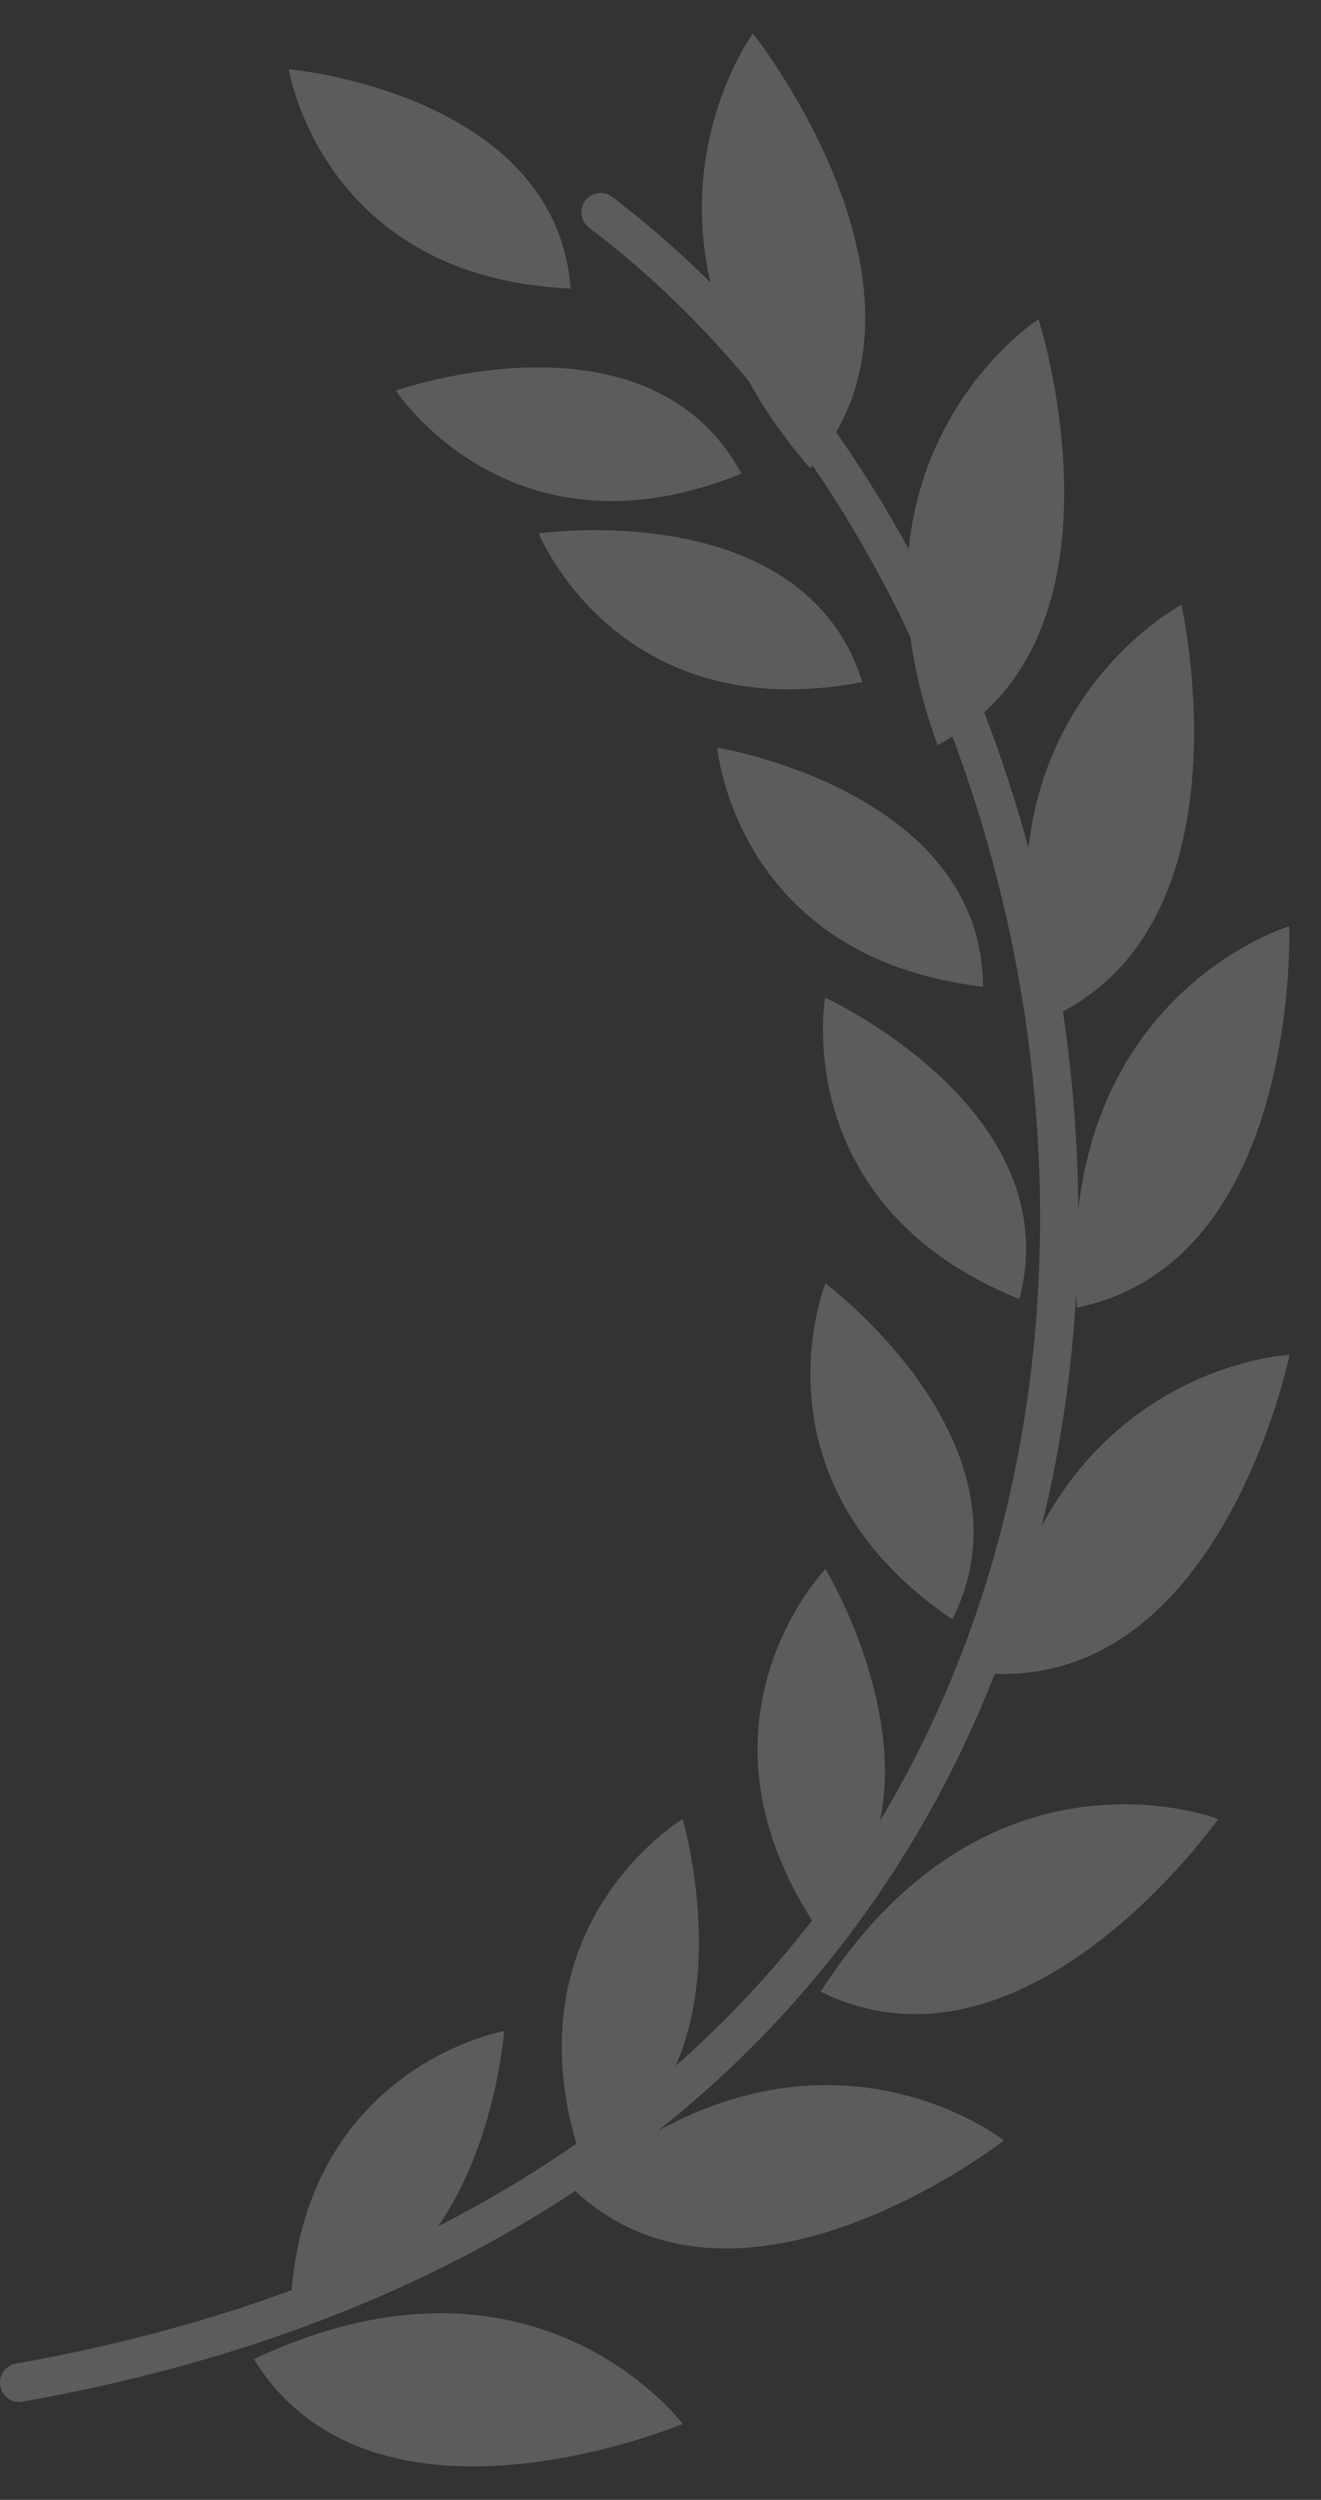 <svg width="37" height="70" viewBox="0 0 37 70" fill="none" xmlns="http://www.w3.org/2000/svg">
<rect x="0" y="0" width="37" height="70" fill="#333333" stroke="none"/>
<path d="M19.12 67.874C19.102 67.849 14.982 62.348 7.11 66.061C10.471 71.499 19.079 67.891 19.12 67.874ZM21.09 0.938C21.09 0.938 18.96 3.828 19.898 7.908C19.025 7.042 18.105 6.239 17.142 5.511C16.905 5.332 16.57 5.38 16.393 5.618C16.216 5.857 16.264 6.197 16.501 6.376C18.122 7.601 19.616 9.046 20.967 10.665C21.404 11.459 21.969 12.279 22.692 13.115C22.715 13.089 22.736 13.061 22.759 13.035C23.785 14.534 24.702 16.142 25.499 17.833C25.621 18.766 25.863 19.776 26.262 20.864C26.406 20.789 26.543 20.707 26.677 20.624C28.819 26.333 29.651 32.745 28.807 38.945C28.232 43.163 26.881 47.274 24.645 50.991C25.357 47.624 23.12 43.937 23.12 43.937C23.099 43.959 19.114 48.1 22.745 53.773C22.151 54.544 21.512 55.292 20.827 56.014C20.229 56.645 19.595 57.256 18.925 57.847C20.264 54.817 19.12 50.937 19.12 50.937C19.091 50.954 14.332 53.828 16.144 60.025C14.945 60.859 13.656 61.634 12.271 62.341C13.896 59.994 14.12 56.881 14.12 56.874C14.085 56.88 8.717 57.843 8.164 64.13C5.815 64.993 3.246 65.689 0.442 66.186C0.151 66.238 -0.043 66.519 0.009 66.812C0.061 67.106 0.34 67.304 0.631 67.252C6.846 66.149 11.972 64.089 16.111 61.352C20.767 65.659 28.087 59.962 28.12 59.937C28.096 59.917 23.934 56.648 18.436 59.662C19.58 58.75 20.636 57.783 21.602 56.763C24.402 53.81 26.462 50.446 27.864 46.87C34.246 47.095 36.121 37.937 36.121 37.937C36.121 37.937 31.643 38.145 29.177 42.73C29.472 41.53 29.702 40.317 29.868 39.096C29.998 38.145 30.088 37.19 30.143 36.232C30.15 36.359 30.157 36.487 30.167 36.616C36.449 35.314 36.11 25.936 36.11 25.936C36.11 25.936 30.921 27.488 30.202 33.877C30.191 32.015 30.044 30.156 29.77 28.321C35.044 25.537 33.09 16.936 33.09 16.936C33.09 16.936 29.363 18.887 28.806 23.737C28.455 22.449 28.041 21.183 27.567 19.95C31.466 16.378 29.09 8.937 29.09 8.937C29.09 8.937 25.892 10.985 25.453 15.377C24.83 14.239 24.15 13.145 23.419 12.102C26.158 7.341 21.118 0.973 21.09 0.938ZM34.12 50.937C34.084 50.922 27.682 48.448 22.986 55.77C28.72 58.601 34.1 50.966 34.12 50.937ZM23.12 35.937C23.112 35.958 20.905 41.434 26.674 45.345C29.143 40.43 23.12 35.937 23.12 35.937ZM23.11 27.936C23.107 27.957 22.087 33.771 28.552 36.377C29.945 31.057 23.11 27.936 23.11 27.936ZM20.09 20.936C20.09 20.936 20.6 26.83 27.535 27.629C27.503 22.134 20.09 20.936 20.09 20.936ZM24.153 19.099C22.517 13.857 15.09 14.937 15.09 14.937C15.09 14.937 17.299 20.415 24.153 19.099ZM20.768 13.263C18.162 8.431 11.09 10.937 11.09 10.937C11.09 10.937 14.302 15.889 20.768 13.263ZM8.09 1.937C8.09 1.937 9.009 7.777 15.983 8.08C15.568 2.601 8.09 1.937 8.09 1.937Z" fill="white" fill-opacity="0.2"/>
</svg>
